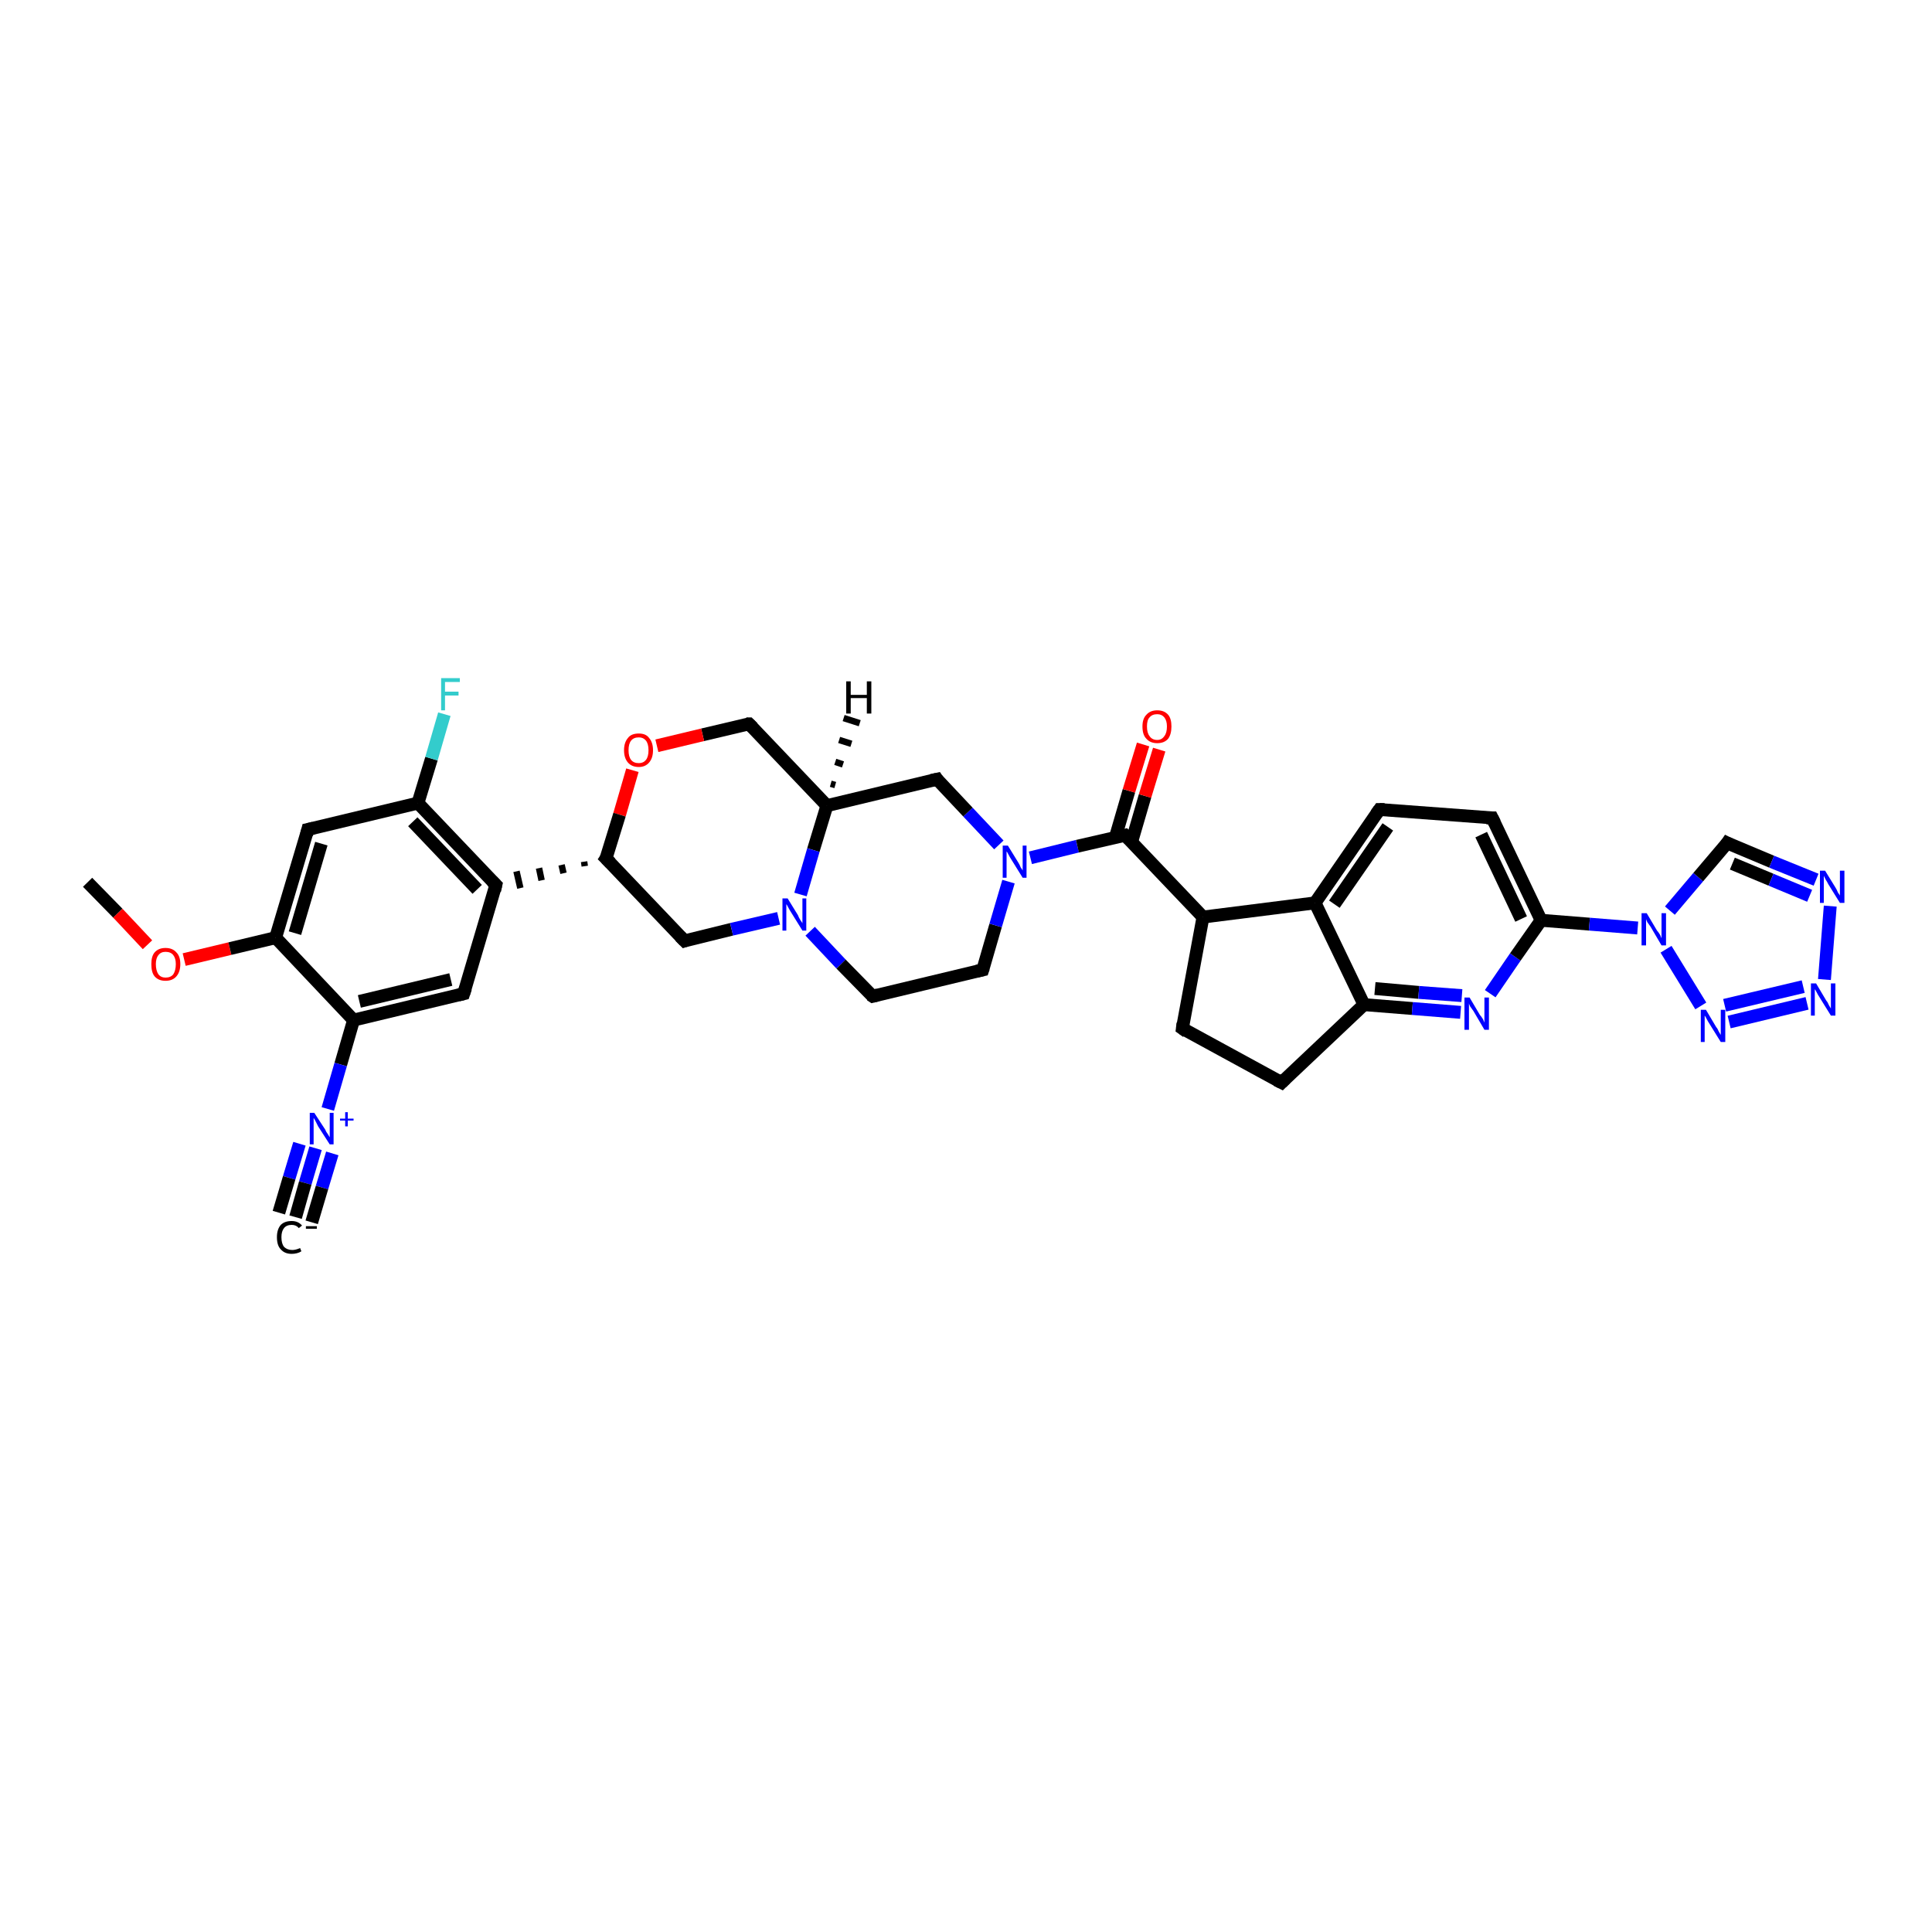 <?xml version='1.0' encoding='iso-8859-1'?>
<svg version='1.1' baseProfile='full'
              xmlns='http://www.w3.org/2000/svg'
                      xmlns:rdkit='http://www.rdkit.org/xml'
                      xmlns:xlink='http://www.w3.org/1999/xlink'
                  xml:space='preserve'
width='300px' height='300px' viewBox='0 0 300 300'>
<!-- END OF HEADER -->
<rect style='opacity:1.0;fill:#FFFFFF;stroke:none' width='300.0' height='300.0' x='0.0' y='0.0'> </rect>
<path class='bond-0 atom-0 atom-1' d='M 13.6,137.0 L 18.3,141.8' style='fill:none;fill-rule:evenodd;stroke:#000000;stroke-width:2.0px;stroke-linecap:butt;stroke-linejoin:miter;stroke-opacity:1' />
<path class='bond-0 atom-0 atom-1' d='M 18.3,141.8 L 22.9,146.7' style='fill:none;fill-rule:evenodd;stroke:#FF0000;stroke-width:2.0px;stroke-linecap:butt;stroke-linejoin:miter;stroke-opacity:1' />
<path class='bond-1 atom-1 atom-2' d='M 28.6,149.0 L 35.7,147.3' style='fill:none;fill-rule:evenodd;stroke:#FF0000;stroke-width:2.0px;stroke-linecap:butt;stroke-linejoin:miter;stroke-opacity:1' />
<path class='bond-1 atom-1 atom-2' d='M 35.7,147.3 L 42.8,145.6' style='fill:none;fill-rule:evenodd;stroke:#000000;stroke-width:2.0px;stroke-linecap:butt;stroke-linejoin:miter;stroke-opacity:1' />
<path class='bond-2 atom-2 atom-3' d='M 42.8,145.6 L 47.8,128.8' style='fill:none;fill-rule:evenodd;stroke:#000000;stroke-width:2.0px;stroke-linecap:butt;stroke-linejoin:miter;stroke-opacity:1' />
<path class='bond-2 atom-2 atom-3' d='M 45.8,144.9 L 49.9,131.0' style='fill:none;fill-rule:evenodd;stroke:#000000;stroke-width:2.0px;stroke-linecap:butt;stroke-linejoin:miter;stroke-opacity:1' />
<path class='bond-3 atom-3 atom-4' d='M 47.8,128.8 L 64.9,124.7' style='fill:none;fill-rule:evenodd;stroke:#000000;stroke-width:2.0px;stroke-linecap:butt;stroke-linejoin:miter;stroke-opacity:1' />
<path class='bond-4 atom-4 atom-5' d='M 64.9,124.7 L 67.0,117.8' style='fill:none;fill-rule:evenodd;stroke:#000000;stroke-width:2.0px;stroke-linecap:butt;stroke-linejoin:miter;stroke-opacity:1' />
<path class='bond-4 atom-4 atom-5' d='M 67.0,117.8 L 69.0,110.9' style='fill:none;fill-rule:evenodd;stroke:#33CCCC;stroke-width:2.0px;stroke-linecap:butt;stroke-linejoin:miter;stroke-opacity:1' />
<path class='bond-5 atom-4 atom-6' d='M 64.9,124.7 L 77.0,137.4' style='fill:none;fill-rule:evenodd;stroke:#000000;stroke-width:2.0px;stroke-linecap:butt;stroke-linejoin:miter;stroke-opacity:1' />
<path class='bond-5 atom-4 atom-6' d='M 64.1,127.6 L 74.1,138.1' style='fill:none;fill-rule:evenodd;stroke:#000000;stroke-width:2.0px;stroke-linecap:butt;stroke-linejoin:miter;stroke-opacity:1' />
<path class='bond-6 atom-6 atom-7' d='M 77.0,137.4 L 72.0,154.3' style='fill:none;fill-rule:evenodd;stroke:#000000;stroke-width:2.0px;stroke-linecap:butt;stroke-linejoin:miter;stroke-opacity:1' />
<path class='bond-7 atom-7 atom-8' d='M 72.0,154.3 L 54.9,158.4' style='fill:none;fill-rule:evenodd;stroke:#000000;stroke-width:2.0px;stroke-linecap:butt;stroke-linejoin:miter;stroke-opacity:1' />
<path class='bond-7 atom-7 atom-8' d='M 70.0,152.1 L 55.8,155.5' style='fill:none;fill-rule:evenodd;stroke:#000000;stroke-width:2.0px;stroke-linecap:butt;stroke-linejoin:miter;stroke-opacity:1' />
<path class='bond-8 atom-8 atom-9' d='M 54.9,158.4 L 52.9,165.3' style='fill:none;fill-rule:evenodd;stroke:#000000;stroke-width:2.0px;stroke-linecap:butt;stroke-linejoin:miter;stroke-opacity:1' />
<path class='bond-8 atom-8 atom-9' d='M 52.9,165.3 L 50.9,172.2' style='fill:none;fill-rule:evenodd;stroke:#0000FF;stroke-width:2.0px;stroke-linecap:butt;stroke-linejoin:miter;stroke-opacity:1' />
<path class='bond-9 atom-9 atom-10' d='M 49.0,178.3 L 47.4,183.7' style='fill:none;fill-rule:evenodd;stroke:#0000FF;stroke-width:2.0px;stroke-linecap:butt;stroke-linejoin:miter;stroke-opacity:1' />
<path class='bond-9 atom-9 atom-10' d='M 47.4,183.7 L 45.9,189.0' style='fill:none;fill-rule:evenodd;stroke:#000000;stroke-width:2.0px;stroke-linecap:butt;stroke-linejoin:miter;stroke-opacity:1' />
<path class='bond-9 atom-9 atom-10' d='M 51.6,179.1 L 50.0,184.4' style='fill:none;fill-rule:evenodd;stroke:#0000FF;stroke-width:2.0px;stroke-linecap:butt;stroke-linejoin:miter;stroke-opacity:1' />
<path class='bond-9 atom-9 atom-10' d='M 50.0,184.4 L 48.4,189.8' style='fill:none;fill-rule:evenodd;stroke:#000000;stroke-width:2.0px;stroke-linecap:butt;stroke-linejoin:miter;stroke-opacity:1' />
<path class='bond-9 atom-9 atom-10' d='M 46.5,177.6 L 44.9,182.9' style='fill:none;fill-rule:evenodd;stroke:#0000FF;stroke-width:2.0px;stroke-linecap:butt;stroke-linejoin:miter;stroke-opacity:1' />
<path class='bond-9 atom-9 atom-10' d='M 44.9,182.9 L 43.3,188.3' style='fill:none;fill-rule:evenodd;stroke:#000000;stroke-width:2.0px;stroke-linecap:butt;stroke-linejoin:miter;stroke-opacity:1' />
<path class='bond-10 atom-11 atom-6' d='M 90.7,133.8 L 90.8,134.5' style='fill:none;fill-rule:evenodd;stroke:#000000;stroke-width:1.0px;stroke-linecap:butt;stroke-linejoin:miter;stroke-opacity:1' />
<path class='bond-10 atom-11 atom-6' d='M 87.2,134.3 L 87.5,135.6' style='fill:none;fill-rule:evenodd;stroke:#000000;stroke-width:1.0px;stroke-linecap:butt;stroke-linejoin:miter;stroke-opacity:1' />
<path class='bond-10 atom-11 atom-6' d='M 83.7,134.8 L 84.1,136.7' style='fill:none;fill-rule:evenodd;stroke:#000000;stroke-width:1.0px;stroke-linecap:butt;stroke-linejoin:miter;stroke-opacity:1' />
<path class='bond-10 atom-11 atom-6' d='M 80.2,135.3 L 80.8,137.9' style='fill:none;fill-rule:evenodd;stroke:#000000;stroke-width:1.0px;stroke-linecap:butt;stroke-linejoin:miter;stroke-opacity:1' />
<path class='bond-11 atom-11 atom-12' d='M 94.1,133.3 L 106.3,146.1' style='fill:none;fill-rule:evenodd;stroke:#000000;stroke-width:2.0px;stroke-linecap:butt;stroke-linejoin:miter;stroke-opacity:1' />
<path class='bond-12 atom-12 atom-13' d='M 106.3,146.1 L 113.6,144.3' style='fill:none;fill-rule:evenodd;stroke:#000000;stroke-width:2.0px;stroke-linecap:butt;stroke-linejoin:miter;stroke-opacity:1' />
<path class='bond-12 atom-12 atom-13' d='M 113.6,144.3 L 120.9,142.6' style='fill:none;fill-rule:evenodd;stroke:#0000FF;stroke-width:2.0px;stroke-linecap:butt;stroke-linejoin:miter;stroke-opacity:1' />
<path class='bond-13 atom-13 atom-14' d='M 125.8,144.6 L 130.6,149.7' style='fill:none;fill-rule:evenodd;stroke:#0000FF;stroke-width:2.0px;stroke-linecap:butt;stroke-linejoin:miter;stroke-opacity:1' />
<path class='bond-13 atom-13 atom-14' d='M 130.6,149.7 L 135.5,154.7' style='fill:none;fill-rule:evenodd;stroke:#000000;stroke-width:2.0px;stroke-linecap:butt;stroke-linejoin:miter;stroke-opacity:1' />
<path class='bond-14 atom-14 atom-15' d='M 135.5,154.7 L 152.6,150.6' style='fill:none;fill-rule:evenodd;stroke:#000000;stroke-width:2.0px;stroke-linecap:butt;stroke-linejoin:miter;stroke-opacity:1' />
<path class='bond-15 atom-15 atom-16' d='M 152.6,150.6 L 154.6,143.7' style='fill:none;fill-rule:evenodd;stroke:#000000;stroke-width:2.0px;stroke-linecap:butt;stroke-linejoin:miter;stroke-opacity:1' />
<path class='bond-15 atom-15 atom-16' d='M 154.6,143.7 L 156.6,136.9' style='fill:none;fill-rule:evenodd;stroke:#0000FF;stroke-width:2.0px;stroke-linecap:butt;stroke-linejoin:miter;stroke-opacity:1' />
<path class='bond-16 atom-16 atom-17' d='M 155.1,131.2 L 150.3,126.1' style='fill:none;fill-rule:evenodd;stroke:#0000FF;stroke-width:2.0px;stroke-linecap:butt;stroke-linejoin:miter;stroke-opacity:1' />
<path class='bond-16 atom-16 atom-17' d='M 150.3,126.1 L 145.5,121.0' style='fill:none;fill-rule:evenodd;stroke:#000000;stroke-width:2.0px;stroke-linecap:butt;stroke-linejoin:miter;stroke-opacity:1' />
<path class='bond-17 atom-17 atom-18' d='M 145.5,121.0 L 128.4,125.1' style='fill:none;fill-rule:evenodd;stroke:#000000;stroke-width:2.0px;stroke-linecap:butt;stroke-linejoin:miter;stroke-opacity:1' />
<path class='bond-18 atom-18 atom-19' d='M 128.4,125.1 L 116.3,112.4' style='fill:none;fill-rule:evenodd;stroke:#000000;stroke-width:2.0px;stroke-linecap:butt;stroke-linejoin:miter;stroke-opacity:1' />
<path class='bond-19 atom-19 atom-20' d='M 116.3,112.4 L 109.1,114.1' style='fill:none;fill-rule:evenodd;stroke:#000000;stroke-width:2.0px;stroke-linecap:butt;stroke-linejoin:miter;stroke-opacity:1' />
<path class='bond-19 atom-19 atom-20' d='M 109.1,114.1 L 102.0,115.8' style='fill:none;fill-rule:evenodd;stroke:#FF0000;stroke-width:2.0px;stroke-linecap:butt;stroke-linejoin:miter;stroke-opacity:1' />
<path class='bond-20 atom-16 atom-21' d='M 160.0,133.2 L 167.3,131.4' style='fill:none;fill-rule:evenodd;stroke:#0000FF;stroke-width:2.0px;stroke-linecap:butt;stroke-linejoin:miter;stroke-opacity:1' />
<path class='bond-20 atom-16 atom-21' d='M 167.3,131.4 L 174.7,129.7' style='fill:none;fill-rule:evenodd;stroke:#000000;stroke-width:2.0px;stroke-linecap:butt;stroke-linejoin:miter;stroke-opacity:1' />
<path class='bond-21 atom-21 atom-22' d='M 175.7,130.8 L 177.8,123.6' style='fill:none;fill-rule:evenodd;stroke:#000000;stroke-width:2.0px;stroke-linecap:butt;stroke-linejoin:miter;stroke-opacity:1' />
<path class='bond-21 atom-21 atom-22' d='M 177.8,123.6 L 180.0,116.4' style='fill:none;fill-rule:evenodd;stroke:#FF0000;stroke-width:2.0px;stroke-linecap:butt;stroke-linejoin:miter;stroke-opacity:1' />
<path class='bond-21 atom-21 atom-22' d='M 173.2,130.0 L 175.3,122.8' style='fill:none;fill-rule:evenodd;stroke:#000000;stroke-width:2.0px;stroke-linecap:butt;stroke-linejoin:miter;stroke-opacity:1' />
<path class='bond-21 atom-21 atom-22' d='M 175.3,122.8 L 177.5,115.6' style='fill:none;fill-rule:evenodd;stroke:#FF0000;stroke-width:2.0px;stroke-linecap:butt;stroke-linejoin:miter;stroke-opacity:1' />
<path class='bond-22 atom-21 atom-23' d='M 174.7,129.7 L 186.8,142.4' style='fill:none;fill-rule:evenodd;stroke:#000000;stroke-width:2.0px;stroke-linecap:butt;stroke-linejoin:miter;stroke-opacity:1' />
<path class='bond-23 atom-23 atom-24' d='M 186.8,142.4 L 183.6,159.7' style='fill:none;fill-rule:evenodd;stroke:#000000;stroke-width:2.0px;stroke-linecap:butt;stroke-linejoin:miter;stroke-opacity:1' />
<path class='bond-24 atom-24 atom-25' d='M 183.6,159.7 L 199.0,168.1' style='fill:none;fill-rule:evenodd;stroke:#000000;stroke-width:2.0px;stroke-linecap:butt;stroke-linejoin:miter;stroke-opacity:1' />
<path class='bond-25 atom-25 atom-26' d='M 199.0,168.1 L 211.8,156.0' style='fill:none;fill-rule:evenodd;stroke:#000000;stroke-width:2.0px;stroke-linecap:butt;stroke-linejoin:miter;stroke-opacity:1' />
<path class='bond-26 atom-26 atom-27' d='M 211.8,156.0 L 219.3,156.6' style='fill:none;fill-rule:evenodd;stroke:#000000;stroke-width:2.0px;stroke-linecap:butt;stroke-linejoin:miter;stroke-opacity:1' />
<path class='bond-26 atom-26 atom-27' d='M 219.3,156.6 L 226.8,157.2' style='fill:none;fill-rule:evenodd;stroke:#0000FF;stroke-width:2.0px;stroke-linecap:butt;stroke-linejoin:miter;stroke-opacity:1' />
<path class='bond-26 atom-26 atom-27' d='M 213.5,153.5 L 220.3,154.1' style='fill:none;fill-rule:evenodd;stroke:#000000;stroke-width:2.0px;stroke-linecap:butt;stroke-linejoin:miter;stroke-opacity:1' />
<path class='bond-26 atom-26 atom-27' d='M 220.3,154.1 L 227.0,154.6' style='fill:none;fill-rule:evenodd;stroke:#0000FF;stroke-width:2.0px;stroke-linecap:butt;stroke-linejoin:miter;stroke-opacity:1' />
<path class='bond-27 atom-27 atom-28' d='M 231.4,154.3 L 235.3,148.6' style='fill:none;fill-rule:evenodd;stroke:#0000FF;stroke-width:2.0px;stroke-linecap:butt;stroke-linejoin:miter;stroke-opacity:1' />
<path class='bond-27 atom-27 atom-28' d='M 235.3,148.6 L 239.3,142.9' style='fill:none;fill-rule:evenodd;stroke:#000000;stroke-width:2.0px;stroke-linecap:butt;stroke-linejoin:miter;stroke-opacity:1' />
<path class='bond-28 atom-28 atom-29' d='M 239.3,142.9 L 231.7,127.0' style='fill:none;fill-rule:evenodd;stroke:#000000;stroke-width:2.0px;stroke-linecap:butt;stroke-linejoin:miter;stroke-opacity:1' />
<path class='bond-28 atom-28 atom-29' d='M 236.2,142.7 L 230.0,129.6' style='fill:none;fill-rule:evenodd;stroke:#000000;stroke-width:2.0px;stroke-linecap:butt;stroke-linejoin:miter;stroke-opacity:1' />
<path class='bond-29 atom-29 atom-30' d='M 231.7,127.0 L 214.2,125.7' style='fill:none;fill-rule:evenodd;stroke:#000000;stroke-width:2.0px;stroke-linecap:butt;stroke-linejoin:miter;stroke-opacity:1' />
<path class='bond-30 atom-30 atom-31' d='M 214.2,125.7 L 204.2,140.2' style='fill:none;fill-rule:evenodd;stroke:#000000;stroke-width:2.0px;stroke-linecap:butt;stroke-linejoin:miter;stroke-opacity:1' />
<path class='bond-30 atom-30 atom-31' d='M 215.5,128.4 L 207.2,140.4' style='fill:none;fill-rule:evenodd;stroke:#000000;stroke-width:2.0px;stroke-linecap:butt;stroke-linejoin:miter;stroke-opacity:1' />
<path class='bond-31 atom-28 atom-32' d='M 239.3,142.9 L 246.8,143.5' style='fill:none;fill-rule:evenodd;stroke:#000000;stroke-width:2.0px;stroke-linecap:butt;stroke-linejoin:miter;stroke-opacity:1' />
<path class='bond-31 atom-28 atom-32' d='M 246.8,143.5 L 254.3,144.1' style='fill:none;fill-rule:evenodd;stroke:#0000FF;stroke-width:2.0px;stroke-linecap:butt;stroke-linejoin:miter;stroke-opacity:1' />
<path class='bond-32 atom-32 atom-33' d='M 259.3,141.4 L 263.7,136.2' style='fill:none;fill-rule:evenodd;stroke:#0000FF;stroke-width:2.0px;stroke-linecap:butt;stroke-linejoin:miter;stroke-opacity:1' />
<path class='bond-32 atom-32 atom-33' d='M 263.7,136.2 L 268.2,130.9' style='fill:none;fill-rule:evenodd;stroke:#000000;stroke-width:2.0px;stroke-linecap:butt;stroke-linejoin:miter;stroke-opacity:1' />
<path class='bond-33 atom-33 atom-34' d='M 268.2,130.9 L 275.1,133.8' style='fill:none;fill-rule:evenodd;stroke:#000000;stroke-width:2.0px;stroke-linecap:butt;stroke-linejoin:miter;stroke-opacity:1' />
<path class='bond-33 atom-33 atom-34' d='M 275.1,133.8 L 282.0,136.6' style='fill:none;fill-rule:evenodd;stroke:#0000FF;stroke-width:2.0px;stroke-linecap:butt;stroke-linejoin:miter;stroke-opacity:1' />
<path class='bond-33 atom-33 atom-34' d='M 269.0,134.1 L 275.0,136.6' style='fill:none;fill-rule:evenodd;stroke:#000000;stroke-width:2.0px;stroke-linecap:butt;stroke-linejoin:miter;stroke-opacity:1' />
<path class='bond-33 atom-33 atom-34' d='M 275.0,136.6 L 281.0,139.1' style='fill:none;fill-rule:evenodd;stroke:#0000FF;stroke-width:2.0px;stroke-linecap:butt;stroke-linejoin:miter;stroke-opacity:1' />
<path class='bond-34 atom-34 atom-35' d='M 284.2,140.7 L 283.3,152.1' style='fill:none;fill-rule:evenodd;stroke:#0000FF;stroke-width:2.0px;stroke-linecap:butt;stroke-linejoin:miter;stroke-opacity:1' />
<path class='bond-35 atom-35 atom-36' d='M 280.6,155.8 L 268.5,158.7' style='fill:none;fill-rule:evenodd;stroke:#0000FF;stroke-width:2.0px;stroke-linecap:butt;stroke-linejoin:miter;stroke-opacity:1' />
<path class='bond-35 atom-35 atom-36' d='M 280.0,153.2 L 267.8,156.1' style='fill:none;fill-rule:evenodd;stroke:#0000FF;stroke-width:2.0px;stroke-linecap:butt;stroke-linejoin:miter;stroke-opacity:1' />
<path class='bond-36 atom-8 atom-2' d='M 54.9,158.4 L 42.8,145.6' style='fill:none;fill-rule:evenodd;stroke:#000000;stroke-width:2.0px;stroke-linecap:butt;stroke-linejoin:miter;stroke-opacity:1' />
<path class='bond-37 atom-20 atom-11' d='M 98.2,119.6 L 96.2,126.5' style='fill:none;fill-rule:evenodd;stroke:#FF0000;stroke-width:2.0px;stroke-linecap:butt;stroke-linejoin:miter;stroke-opacity:1' />
<path class='bond-37 atom-20 atom-11' d='M 96.2,126.5 L 94.1,133.3' style='fill:none;fill-rule:evenodd;stroke:#000000;stroke-width:2.0px;stroke-linecap:butt;stroke-linejoin:miter;stroke-opacity:1' />
<path class='bond-38 atom-31 atom-23' d='M 204.2,140.2 L 186.8,142.4' style='fill:none;fill-rule:evenodd;stroke:#000000;stroke-width:2.0px;stroke-linecap:butt;stroke-linejoin:miter;stroke-opacity:1' />
<path class='bond-39 atom-36 atom-32' d='M 264.1,156.2 L 258.7,147.4' style='fill:none;fill-rule:evenodd;stroke:#0000FF;stroke-width:2.0px;stroke-linecap:butt;stroke-linejoin:miter;stroke-opacity:1' />
<path class='bond-40 atom-18 atom-13' d='M 128.4,125.1 L 126.3,132.0' style='fill:none;fill-rule:evenodd;stroke:#000000;stroke-width:2.0px;stroke-linecap:butt;stroke-linejoin:miter;stroke-opacity:1' />
<path class='bond-40 atom-18 atom-13' d='M 126.3,132.0 L 124.3,138.9' style='fill:none;fill-rule:evenodd;stroke:#0000FF;stroke-width:2.0px;stroke-linecap:butt;stroke-linejoin:miter;stroke-opacity:1' />
<path class='bond-41 atom-31 atom-26' d='M 204.2,140.2 L 211.8,156.0' style='fill:none;fill-rule:evenodd;stroke:#000000;stroke-width:2.0px;stroke-linecap:butt;stroke-linejoin:miter;stroke-opacity:1' />
<path class='bond-42 atom-18 atom-37' d='M 129.0,121.7 L 129.7,121.9' style='fill:none;fill-rule:evenodd;stroke:#000000;stroke-width:1.0px;stroke-linecap:butt;stroke-linejoin:miter;stroke-opacity:1' />
<path class='bond-42 atom-18 atom-37' d='M 129.7,118.3 L 130.9,118.7' style='fill:none;fill-rule:evenodd;stroke:#000000;stroke-width:1.0px;stroke-linecap:butt;stroke-linejoin:miter;stroke-opacity:1' />
<path class='bond-42 atom-18 atom-37' d='M 130.3,114.9 L 132.2,115.5' style='fill:none;fill-rule:evenodd;stroke:#000000;stroke-width:1.0px;stroke-linecap:butt;stroke-linejoin:miter;stroke-opacity:1' />
<path class='bond-42 atom-18 atom-37' d='M 131.0,111.5 L 133.5,112.3' style='fill:none;fill-rule:evenodd;stroke:#000000;stroke-width:1.0px;stroke-linecap:butt;stroke-linejoin:miter;stroke-opacity:1' />
<path d='M 47.6,129.6 L 47.8,128.8 L 48.7,128.6' style='fill:none;stroke:#000000;stroke-width:2.0px;stroke-linecap:butt;stroke-linejoin:miter;stroke-opacity:1;' />
<path d='M 76.4,136.8 L 77.0,137.4 L 76.8,138.3' style='fill:none;stroke:#000000;stroke-width:2.0px;stroke-linecap:butt;stroke-linejoin:miter;stroke-opacity:1;' />
<path d='M 72.3,153.4 L 72.0,154.3 L 71.2,154.5' style='fill:none;stroke:#000000;stroke-width:2.0px;stroke-linecap:butt;stroke-linejoin:miter;stroke-opacity:1;' />
<path d='M 94.8,134.0 L 94.1,133.3 L 94.3,133.0' style='fill:none;stroke:#000000;stroke-width:2.0px;stroke-linecap:butt;stroke-linejoin:miter;stroke-opacity:1;' />
<path d='M 105.6,145.4 L 106.3,146.1 L 106.6,146.0' style='fill:none;stroke:#000000;stroke-width:2.0px;stroke-linecap:butt;stroke-linejoin:miter;stroke-opacity:1;' />
<path d='M 135.2,154.5 L 135.5,154.7 L 136.3,154.5' style='fill:none;stroke:#000000;stroke-width:2.0px;stroke-linecap:butt;stroke-linejoin:miter;stroke-opacity:1;' />
<path d='M 151.7,150.8 L 152.6,150.6 L 152.7,150.3' style='fill:none;stroke:#000000;stroke-width:2.0px;stroke-linecap:butt;stroke-linejoin:miter;stroke-opacity:1;' />
<path d='M 145.7,121.3 L 145.5,121.0 L 144.6,121.2' style='fill:none;stroke:#000000;stroke-width:2.0px;stroke-linecap:butt;stroke-linejoin:miter;stroke-opacity:1;' />
<path d='M 116.9,113.0 L 116.3,112.4 L 115.9,112.4' style='fill:none;stroke:#000000;stroke-width:2.0px;stroke-linecap:butt;stroke-linejoin:miter;stroke-opacity:1;' />
<path d='M 174.3,129.8 L 174.7,129.7 L 175.3,130.3' style='fill:none;stroke:#000000;stroke-width:2.0px;stroke-linecap:butt;stroke-linejoin:miter;stroke-opacity:1;' />
<path d='M 183.7,158.9 L 183.6,159.7 L 184.3,160.2' style='fill:none;stroke:#000000;stroke-width:2.0px;stroke-linecap:butt;stroke-linejoin:miter;stroke-opacity:1;' />
<path d='M 198.2,167.7 L 199.0,168.1 L 199.6,167.5' style='fill:none;stroke:#000000;stroke-width:2.0px;stroke-linecap:butt;stroke-linejoin:miter;stroke-opacity:1;' />
<path d='M 232.1,127.8 L 231.7,127.0 L 230.8,127.0' style='fill:none;stroke:#000000;stroke-width:2.0px;stroke-linecap:butt;stroke-linejoin:miter;stroke-opacity:1;' />
<path d='M 215.0,125.7 L 214.2,125.7 L 213.7,126.4' style='fill:none;stroke:#000000;stroke-width:2.0px;stroke-linecap:butt;stroke-linejoin:miter;stroke-opacity:1;' />
<path d='M 268.0,131.2 L 268.2,130.9 L 268.6,131.1' style='fill:none;stroke:#000000;stroke-width:2.0px;stroke-linecap:butt;stroke-linejoin:miter;stroke-opacity:1;' />
<path class='atom-1' d='M 23.5 149.7
Q 23.5 148.5, 24.0 147.9
Q 24.6 147.2, 25.7 147.2
Q 26.8 147.2, 27.4 147.9
Q 28.0 148.5, 28.0 149.7
Q 28.0 150.9, 27.4 151.6
Q 26.8 152.3, 25.7 152.3
Q 24.6 152.3, 24.0 151.6
Q 23.5 151.0, 23.5 149.7
M 25.7 151.8
Q 26.5 151.8, 26.9 151.3
Q 27.3 150.7, 27.3 149.7
Q 27.3 148.8, 26.9 148.3
Q 26.5 147.8, 25.7 147.8
Q 25.0 147.8, 24.6 148.3
Q 24.2 148.8, 24.2 149.7
Q 24.2 150.7, 24.6 151.3
Q 25.0 151.8, 25.7 151.8
' fill='#FF0000'/>
<path class='atom-5' d='M 68.5 105.3
L 71.4 105.3
L 71.4 105.9
L 69.1 105.9
L 69.1 107.4
L 71.2 107.4
L 71.2 108.0
L 69.1 108.0
L 69.1 110.3
L 68.5 110.3
L 68.5 105.3
' fill='#33CCCC'/>
<path class='atom-9' d='M 48.8 172.8
L 50.5 175.4
Q 50.6 175.7, 50.9 176.1
Q 51.2 176.6, 51.2 176.6
L 51.2 172.8
L 51.8 172.8
L 51.8 177.7
L 51.2 177.7
L 49.4 174.9
Q 49.2 174.5, 49.0 174.1
Q 48.8 173.7, 48.7 173.6
L 48.7 177.7
L 48.1 177.7
L 48.1 172.8
L 48.8 172.8
' fill='#0000FF'/>
<path class='atom-9' d='M 52.8 173.7
L 53.6 173.7
L 53.6 172.7
L 54.0 172.7
L 54.0 173.7
L 54.9 173.7
L 54.9 174.0
L 54.0 174.0
L 54.0 174.9
L 53.6 174.9
L 53.6 174.0
L 52.8 174.0
L 52.8 173.7
' fill='#0000FF'/>
<path class='atom-10' d='M 43.0 192.1
Q 43.0 190.9, 43.6 190.2
Q 44.2 189.6, 45.3 189.6
Q 46.3 189.6, 46.9 190.3
L 46.4 190.7
Q 46.0 190.2, 45.3 190.2
Q 44.5 190.2, 44.1 190.7
Q 43.7 191.2, 43.7 192.1
Q 43.7 193.1, 44.1 193.6
Q 44.6 194.1, 45.4 194.1
Q 45.9 194.1, 46.6 193.8
L 46.8 194.3
Q 46.5 194.5, 46.1 194.6
Q 45.7 194.7, 45.3 194.7
Q 44.2 194.7, 43.6 194.0
Q 43.0 193.4, 43.0 192.1
' fill='#000000'/>
<path class='atom-10' d='M 47.5 190.4
L 49.2 190.4
L 49.2 190.8
L 47.5 190.8
L 47.5 190.4
' fill='#000000'/>
<path class='atom-13' d='M 122.3 139.5
L 123.9 142.1
Q 124.0 142.4, 124.3 142.9
Q 124.6 143.3, 124.6 143.4
L 124.6 139.5
L 125.2 139.5
L 125.2 144.5
L 124.6 144.5
L 122.8 141.6
Q 122.6 141.3, 122.4 140.9
Q 122.2 140.5, 122.1 140.4
L 122.1 144.5
L 121.5 144.5
L 121.5 139.5
L 122.3 139.5
' fill='#0000FF'/>
<path class='atom-16' d='M 156.5 131.3
L 158.1 133.9
Q 158.3 134.2, 158.5 134.7
Q 158.8 135.1, 158.8 135.2
L 158.8 131.3
L 159.4 131.3
L 159.4 136.3
L 158.8 136.3
L 157.0 133.4
Q 156.8 133.1, 156.6 132.7
Q 156.4 132.3, 156.3 132.2
L 156.3 136.3
L 155.7 136.3
L 155.7 131.3
L 156.5 131.3
' fill='#0000FF'/>
<path class='atom-20' d='M 96.9 116.5
Q 96.9 115.3, 97.5 114.6
Q 98.0 113.9, 99.2 113.9
Q 100.3 113.9, 100.8 114.6
Q 101.4 115.3, 101.4 116.5
Q 101.4 117.7, 100.8 118.4
Q 100.2 119.1, 99.2 119.1
Q 98.1 119.1, 97.5 118.4
Q 96.9 117.7, 96.9 116.5
M 99.2 118.5
Q 99.9 118.5, 100.3 118.0
Q 100.7 117.5, 100.7 116.5
Q 100.7 115.5, 100.3 115.0
Q 99.9 114.5, 99.2 114.5
Q 98.4 114.5, 98.0 115.0
Q 97.6 115.5, 97.6 116.5
Q 97.6 117.5, 98.0 118.0
Q 98.4 118.5, 99.2 118.5
' fill='#FF0000'/>
<path class='atom-22' d='M 177.4 112.8
Q 177.4 111.6, 178.0 111.0
Q 178.6 110.3, 179.7 110.3
Q 180.8 110.3, 181.4 111.0
Q 181.9 111.6, 181.9 112.8
Q 181.9 114.0, 181.4 114.7
Q 180.8 115.4, 179.7 115.4
Q 178.6 115.4, 178.0 114.7
Q 177.4 114.1, 177.4 112.8
M 179.7 114.9
Q 180.4 114.9, 180.8 114.3
Q 181.2 113.8, 181.2 112.8
Q 181.2 111.9, 180.8 111.4
Q 180.4 110.9, 179.7 110.9
Q 178.9 110.9, 178.5 111.4
Q 178.1 111.8, 178.1 112.8
Q 178.1 113.8, 178.5 114.3
Q 178.9 114.9, 179.7 114.9
' fill='#FF0000'/>
<path class='atom-27' d='M 228.2 154.9
L 229.8 157.6
Q 230.0 157.8, 230.3 158.3
Q 230.5 158.8, 230.5 158.8
L 230.5 154.9
L 231.2 154.9
L 231.2 159.9
L 230.5 159.9
L 228.8 157.0
Q 228.6 156.7, 228.3 156.3
Q 228.1 155.9, 228.1 155.8
L 228.1 159.9
L 227.4 159.9
L 227.4 154.9
L 228.2 154.9
' fill='#0000FF'/>
<path class='atom-32' d='M 255.7 141.8
L 257.3 144.5
Q 257.5 144.7, 257.8 145.2
Q 258.0 145.7, 258.0 145.7
L 258.0 141.8
L 258.7 141.8
L 258.7 146.8
L 258.0 146.8
L 256.3 143.9
Q 256.1 143.6, 255.8 143.2
Q 255.6 142.8, 255.6 142.7
L 255.6 146.8
L 254.9 146.8
L 254.9 141.8
L 255.7 141.8
' fill='#0000FF'/>
<path class='atom-34' d='M 283.4 135.2
L 285.0 137.8
Q 285.2 138.1, 285.4 138.6
Q 285.7 139.0, 285.7 139.1
L 285.7 135.2
L 286.4 135.2
L 286.4 140.2
L 285.7 140.2
L 283.9 137.3
Q 283.7 136.9, 283.5 136.6
Q 283.3 136.2, 283.2 136.0
L 283.2 140.2
L 282.6 140.2
L 282.6 135.2
L 283.4 135.2
' fill='#0000FF'/>
<path class='atom-35' d='M 282.0 152.7
L 283.6 155.4
Q 283.8 155.6, 284.0 156.1
Q 284.3 156.6, 284.3 156.6
L 284.3 152.7
L 285.0 152.7
L 285.0 157.7
L 284.3 157.7
L 282.5 154.8
Q 282.3 154.5, 282.1 154.1
Q 281.9 153.7, 281.8 153.6
L 281.8 157.7
L 281.2 157.7
L 281.2 152.7
L 282.0 152.7
' fill='#0000FF'/>
<path class='atom-36' d='M 264.9 156.8
L 266.5 159.5
Q 266.7 159.7, 266.9 160.2
Q 267.2 160.7, 267.2 160.7
L 267.2 156.8
L 267.9 156.8
L 267.9 161.8
L 267.2 161.8
L 265.4 158.9
Q 265.2 158.6, 265.0 158.2
Q 264.8 157.8, 264.7 157.7
L 264.7 161.8
L 264.1 161.8
L 264.1 156.8
L 264.9 156.8
' fill='#0000FF'/>
<path class='atom-37' d='M 131.4 105.8
L 132.1 105.8
L 132.1 107.9
L 134.6 107.9
L 134.6 105.8
L 135.3 105.8
L 135.3 110.8
L 134.6 110.8
L 134.6 108.4
L 132.1 108.4
L 132.1 110.8
L 131.4 110.8
L 131.4 105.8
' fill='#000000'/>
</svg>
